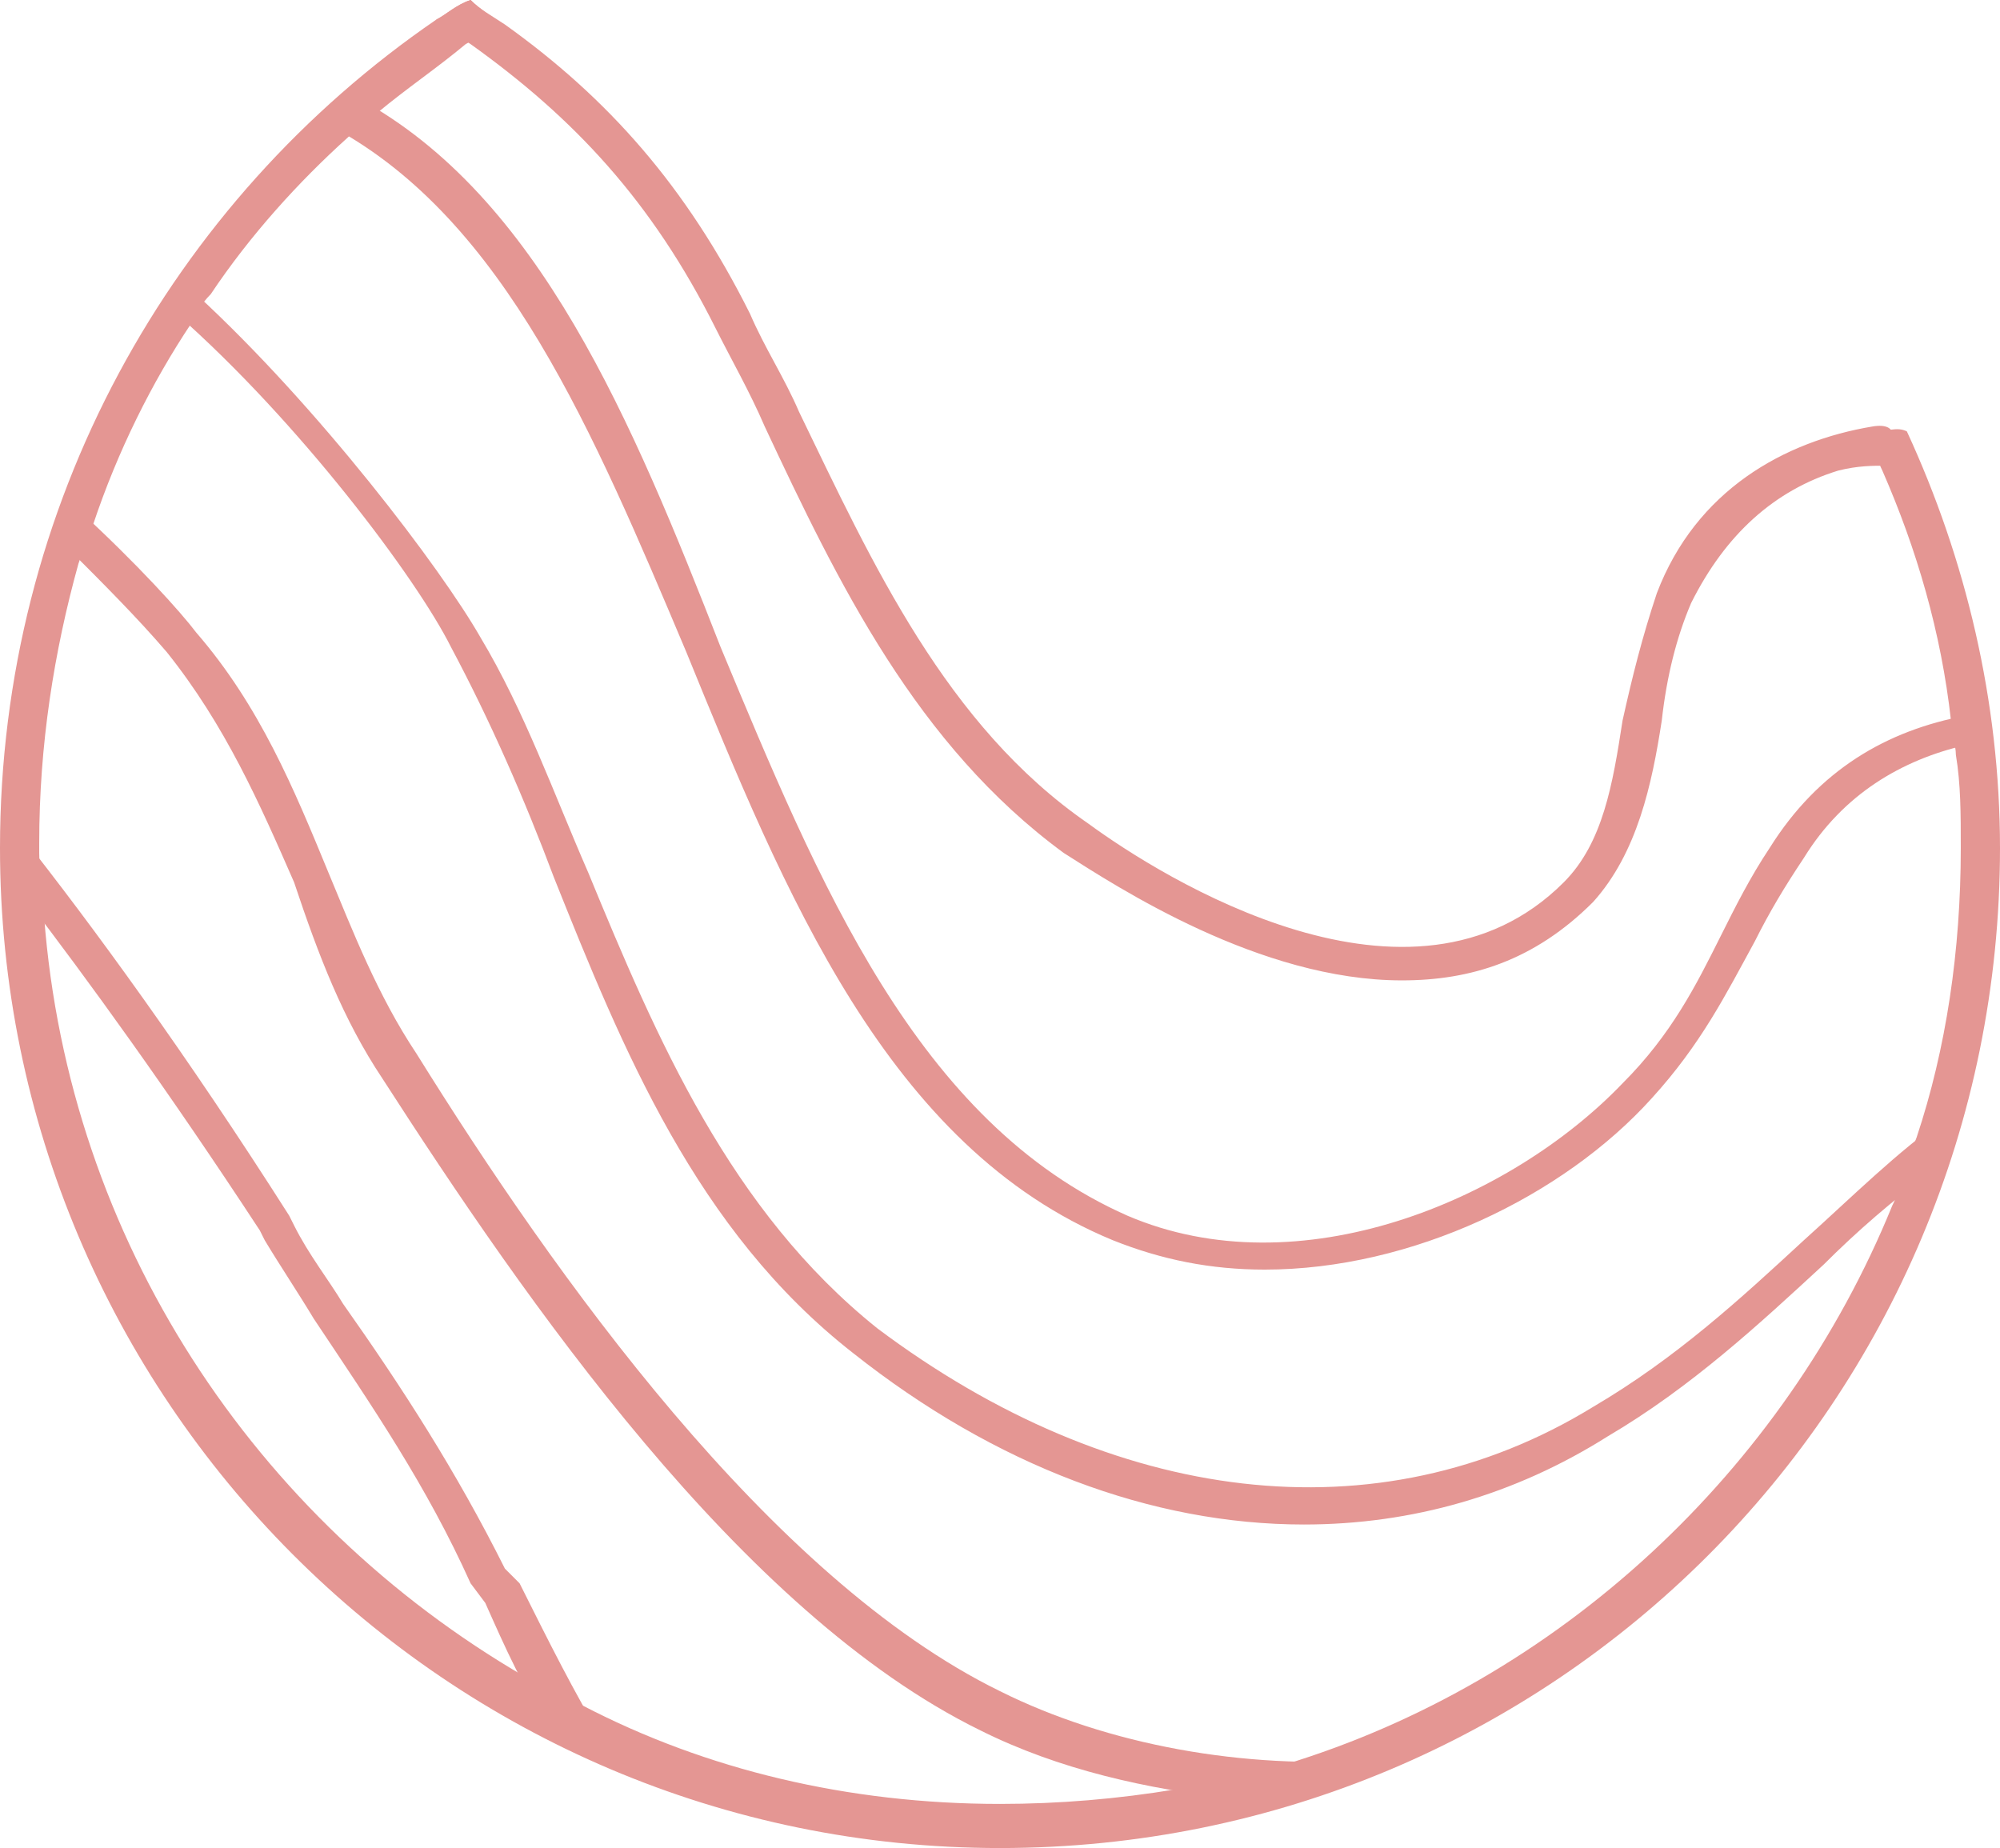 <?xml version="1.0" encoding="UTF-8"?><svg xmlns="http://www.w3.org/2000/svg" xmlns:xlink="http://www.w3.org/1999/xlink" fill="#e49693" height="37.7" preserveAspectRatio="xMidYMid meet" version="1.0" viewBox="0.0 0.0 40.8 37.7" width="40.8" zoomAndPan="magnify"><g><g fill="inherit" id="change1_1"><path d="M39.3,9.8c-0.3-0.1-0.6-0.3-0.8-0.3c-0.3,0-0.6,0-1,0.1c-1.3,0.4-2.3,1.3-3,2.7c-0.3,0.7-0.5,1.5-0.6,2.4 c-0.2,1.3-0.5,2.7-1.4,3.7C31.3,19.6,30,20,28.6,20c-2.9,0-5.8-1.9-6.9-2.6c-3-2.2-4.6-5.5-6.1-8.7c-0.3-0.7-0.7-1.4-1-2 c-1.3-2.6-2.9-4.3-5-5.8C9.3,0.7,9.1,0.6,8.9,0.4C9.1,0.3,9.3,0.1,9.6,0c0.2,0.2,0.4,0.3,0.7,0.5c2.1,1.5,3.7,3.3,5,5.9 c0.3,0.7,0.7,1.3,1,2c1.5,3.1,3,6.4,5.9,8.4c1.5,1.1,6.6,4.3,9.7,1.2c0.8-0.8,1-2,1.2-3.3c0.2-0.9,0.4-1.7,0.7-2.6 c0.8-2.1,2.6-3.1,4.4-3.4c0.6-0.1,0.4,0.4,0.3,0.4c0,0-0.3-0.1-0.3-0.1c0.2,0,0.5,0.2,0.7,0.2h0L39.3,9.8z M40.1,14.6 c-1.6,0.3-3,1.1-4,2.7c-0.4,0.6-0.7,1.2-1,1.8c-0.5,1-1,2-2,3c-2.3,2.4-6.6,4.2-10.1,2.7c-4.3-1.9-6.3-6.8-8.3-11.6 C12.9,8.6,11,4,7.3,2C7.1,2.2,7,2.4,6.8,2.6c3.5,1.9,5.3,6.2,7.2,10.7c2,4.9,4.1,10.1,8.7,12c1,0.4,2,0.6,3.1,0.6 c3,0,6.1-1.5,7.9-3.5c1-1.1,1.5-2.1,2.1-3.2c0.3-0.6,0.6-1.1,1-1.7c0.8-1.3,2-2,3.3-2.3C40.1,15.1,40.1,14.8,40.1,14.6z M39.7,22.8c-1,0.7-1.9,1.6-2.9,2.5c-1.3,1.2-2.6,2.4-4.3,3.4c-4.4,2.7-9.8,2-14.6-1.6c-3-2.4-4.5-5.9-5.9-9.3 c-0.7-1.6-1.3-3.3-2.2-4.8c-0.8-1.4-3.3-4.7-5.8-7C3.9,6.1,3.8,6.2,3.6,6.4c2.5,2.2,4.9,5.4,5.6,6.8c0.8,1.5,1.5,3.1,2.1,4.7 c1.4,3.5,2.9,7.2,6.1,9.7c2.9,2.3,6.1,3.5,9.2,3.5c2.2,0,4.3-0.6,6.2-1.8c1.7-1,3.1-2.3,4.4-3.5c0.7-0.7,1.4-1.3,2.2-1.9 C39.5,23.5,39.5,23.1,39.7,22.8z M25.4,36.6c0.8-0.3,1.7-0.4,2.6-0.7c-2.6,0.2-5.4-0.3-7.6-1.4c-4.7-2.3-9.1-8.5-11.9-13 c-0.8-1.2-1.3-2.5-1.8-3.7c-0.7-1.7-1.4-3.4-2.7-4.9c-0.3-0.4-1.2-1.4-2.4-2.5c0,0.3-0.1,0.6-0.2,0.8c0.7,0.7,1.4,1.4,2,2.1 c1.2,1.5,1.9,3.1,2.6,4.7C6.5,19.5,7,20.8,7.8,22c2.9,4.5,7.3,10.9,12.2,13.3c1.6,0.8,3.4,1.2,5.2,1.4 C25.3,36.7,25.3,36.7,25.4,36.6z M9.9,32.7c0.4,0.9,0.8,1.8,1.3,2.5c0.4,0,0.7,0.2,1.1,0.3c-0.6-1-1.1-2-1.7-3.2L10.3,32 c-1-2-2.1-3.7-3.3-5.4c-0.3-0.5-0.7-1-1-1.6l-0.1-0.2c-2.1-3.3-4-5.9-5.5-7.8c0.1,0.4,0.2,0.9,0.1,1.3c1.3,1.7,2.9,3.9,4.8,6.8 l0.1,0.2c0.3,0.5,0.7,1.1,1,1.6c1.2,1.8,2.3,3.4,3.2,5.4L9.9,32.7z" fill="inherit"/><path d="M38.3,8.8c-0.1,0-0.1,0.2-0.2,0.2c0.1,0.1,0,0,0.1,0.1c0.1,0.2,0.1,0.3,0.2,0.5c0.7,1.6,1.2,3.3,1.4,5.1 c0,0.2,0.1,0.5,0.1,0.7C40,16,40,16.6,40,17.3c0,2.1-0.3,4.1-0.9,5.9c-0.2,0.5-0.3,1-0.5,1.4C36.4,30,31.8,34.3,26.2,36 c-0.7,0.2-1.4,0.4-2.2,0.5c-1.2,0.2-2.4,0.3-3.6,0.3c-3.1,0-6-0.7-8.5-2c-0.4-0.2-0.8-0.4-1.2-0.6c-5.5-3.2-9.3-8.9-9.8-15.5 c0-0.4-0.1-0.9-0.1-1.3c0-0.1,0-0.1,0-0.2c0-2,0.3-3.9,0.8-5.7c0.1-0.3,0.2-0.5,0.3-0.8c0.5-1.5,1.2-2.9,2-4.1 C4,6.4,4.1,6.2,4.3,6c0.8-1.2,1.8-2.3,2.8-3.2c0.2-0.2,0.4-0.4,0.6-0.5c0.6-0.5,1.2-0.9,1.8-1.4c0.2-0.1,0.4-0.3,0.7-0.4 C10,0.3,9.8,0.2,9.6,0C9.3,0.1,9.1,0.3,8.9,0.4C3.5,4.1,0,10.3,0,17.3c0,11.2,9.1,20.4,20.4,20.4s20.4-9.1,20.4-20.4 c0-3-0.7-5.9-1.9-8.5C38.7,8.7,38.5,8.8,38.3,8.8z" fill="inherit"/></g></g></svg>